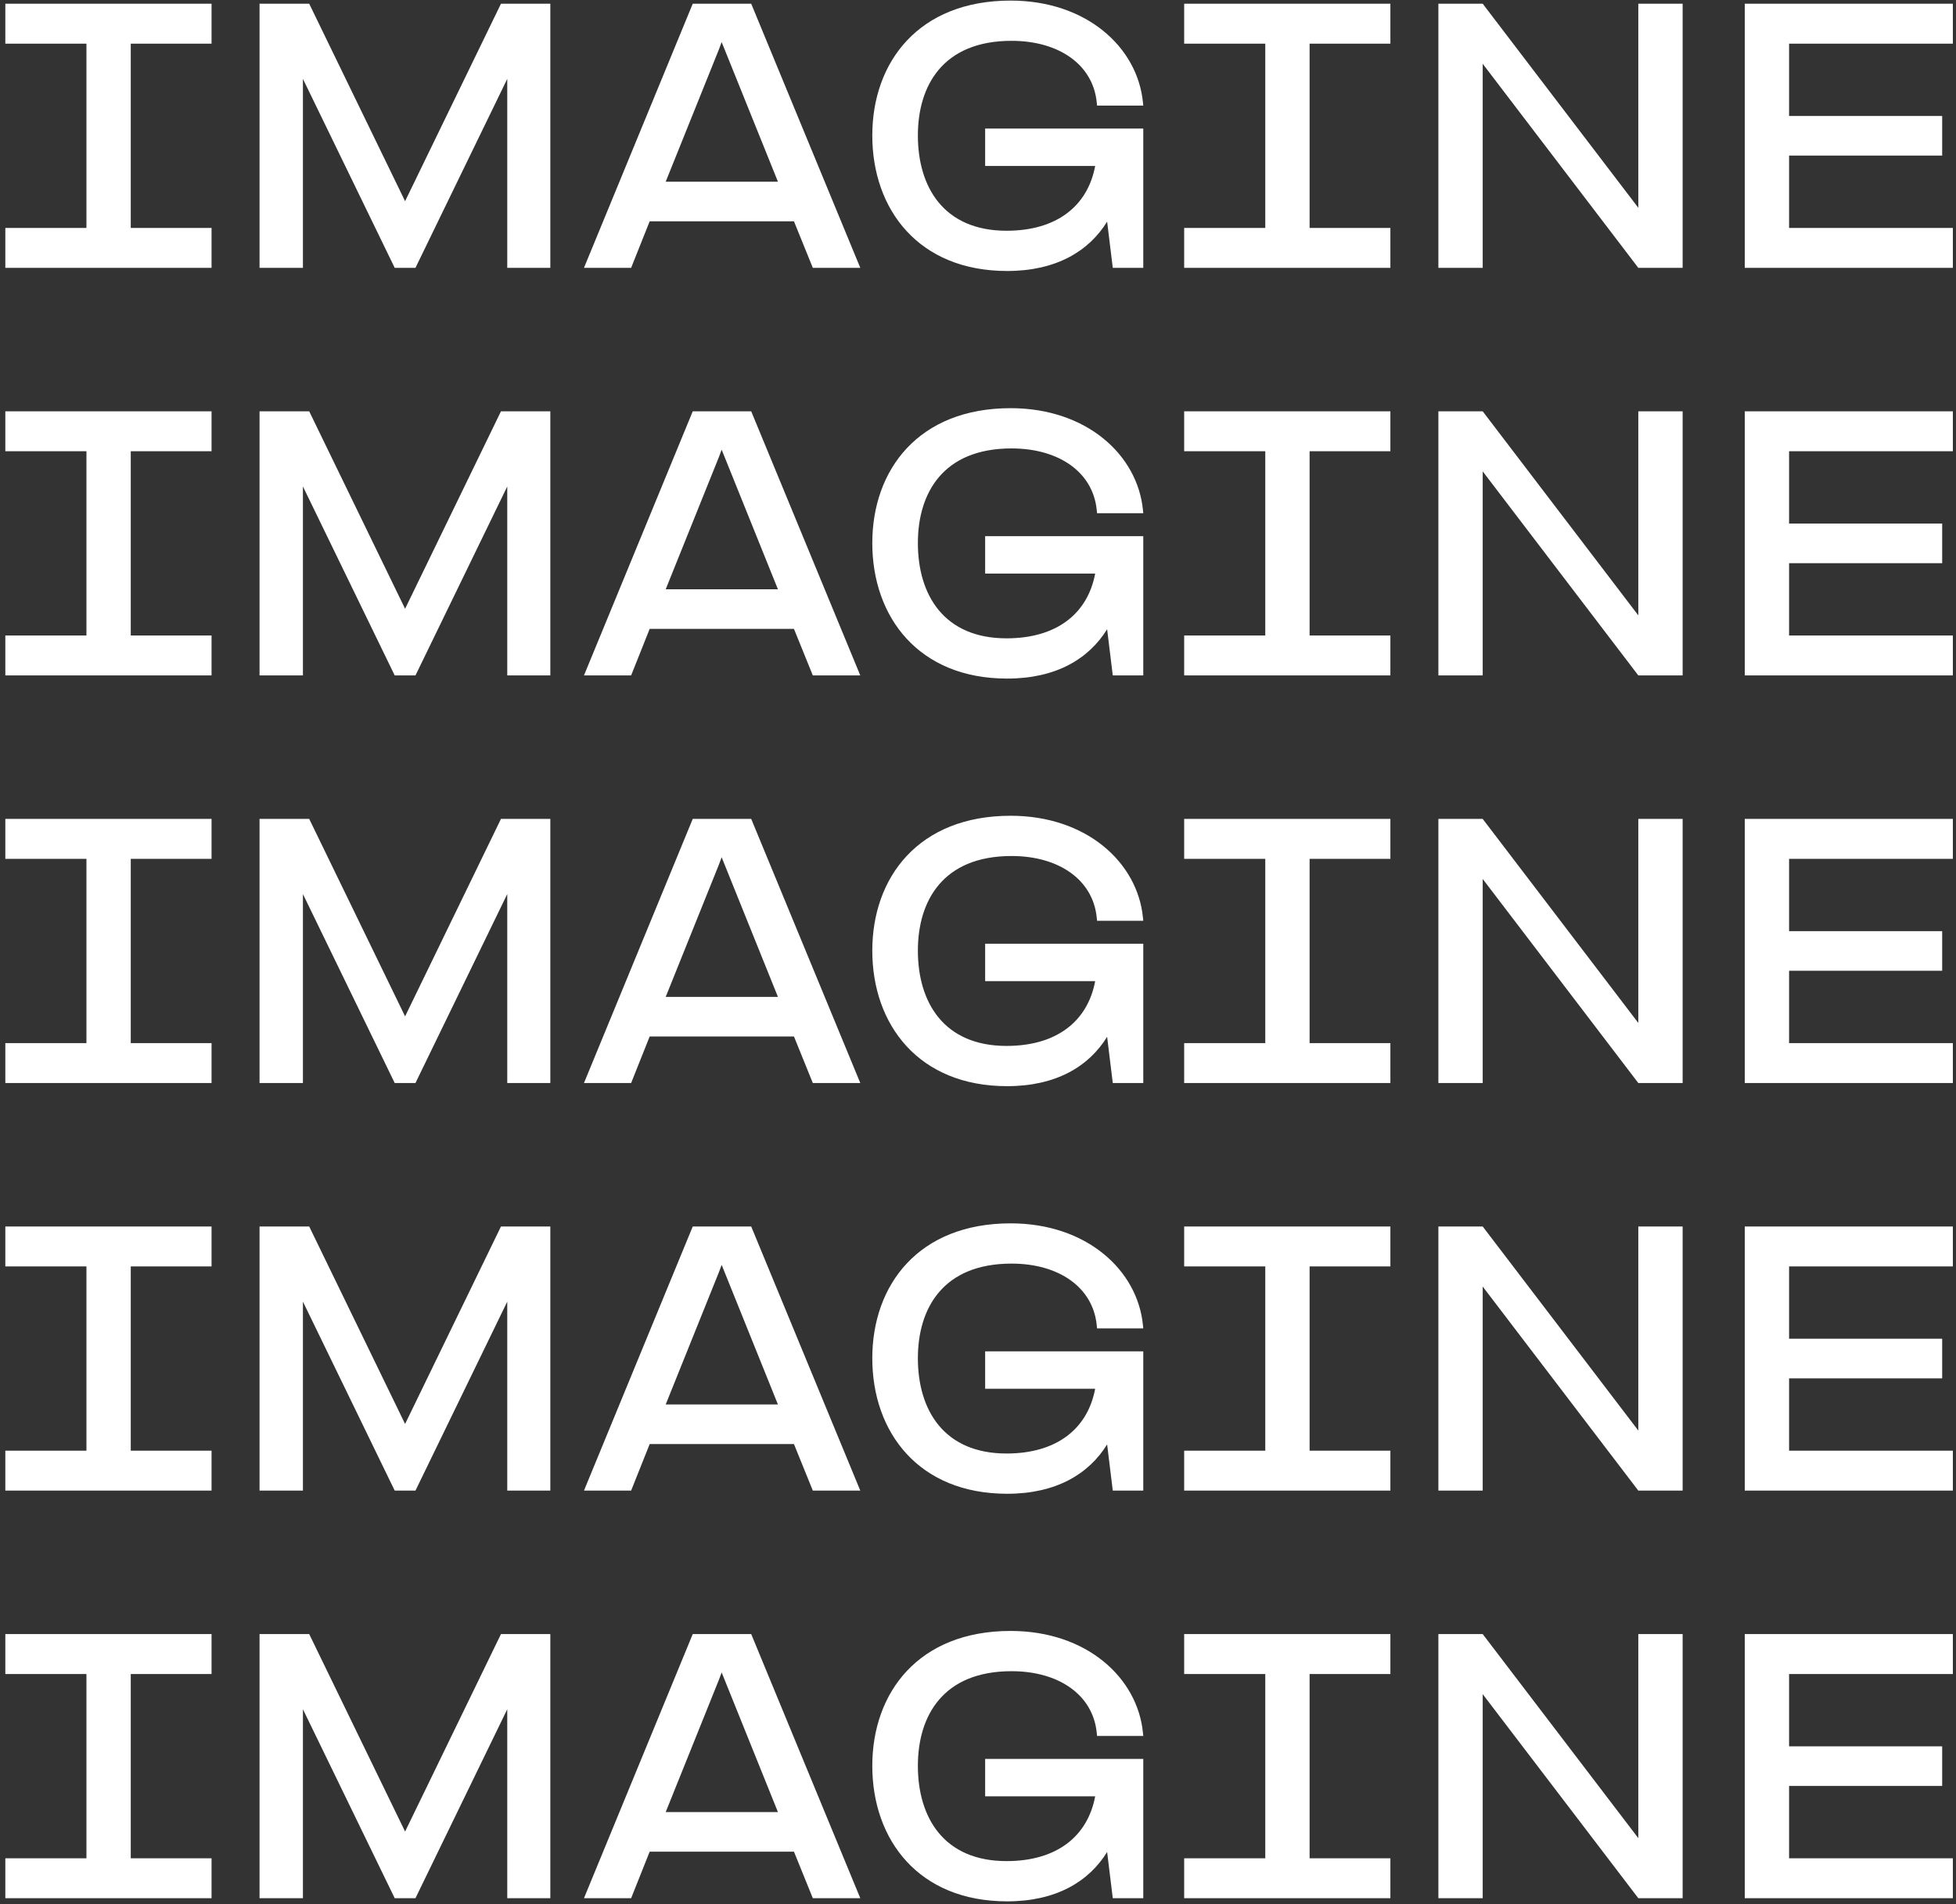 <svg width="336" height="327" viewBox="0 0 336 327" fill="none" xmlns="http://www.w3.org/2000/svg">
<rect x="0" y="0" width="336" height="327" fill="#333333" stroke="none"/>
<path d="M0.916 46V39.142H14.848L14.848 7.498L0.916 7.498L0.916 0.64L36.34 0.64V7.498H22.462L22.462 39.142H36.34V46H0.916ZM44.584 46V0.64H53.116L69.586 34.552L86.056 0.64H94.534V46H87.136V13.546L71.368 46H67.804L52.036 13.546V46H44.584ZM100.314 46L118.998 0.64H129.042L147.78 46H139.626L136.386 38.008H111.6L108.414 46H100.314ZM114.354 31.204H133.632L123.966 7.228L123.48 8.524L114.354 31.204ZM173.008 46.54C157.78 46.54 149.842 35.956 149.842 23.266C149.842 10.684 157.78 0.1 173.602 0.1C186.67 0.1 195.418 8.146 196.336 17.596L196.39 18.136H188.452L188.398 17.596C187.75 11.062 181.864 7.012 173.764 7.012C161.992 7.012 157.672 14.68 157.672 23.266C157.672 32.176 162.154 39.628 172.9 39.628C181.486 39.628 186.832 35.416 188.128 28.504H169.228V22.078H196.39V46H191.152L190.18 38.062C187.048 43.138 181.432 46.54 173.008 46.54ZM203.416 46V39.142H217.348V7.498L203.416 7.498V0.64L238.84 0.64V7.498L224.962 7.498V39.142H238.84V46H203.416ZM247.084 46V0.64H254.698L281.428 35.686V0.64H289.042V46H281.428L254.698 10.954V46H247.084ZM299.713 46V0.64L335.461 0.64V7.498L307.327 7.498V19.918H333.625V26.722H307.327V39.142L335.461 39.142V46L299.713 46ZM0.916 116L0.916 109.142H14.848L14.848 77.498H0.916L0.916 70.64H36.34V77.498H22.462L22.462 109.142H36.34V116H0.916ZM44.584 116V70.64H53.116L69.586 104.552L86.056 70.64H94.534V116H87.136V83.546L71.368 116H67.804L52.036 83.546V116H44.584ZM100.314 116L118.998 70.64L129.042 70.64L147.78 116H139.626L136.386 108.008L111.6 108.008L108.414 116H100.314ZM114.354 101.204L133.632 101.204L123.966 77.228L123.48 78.524L114.354 101.204ZM173.008 116.54C157.78 116.54 149.842 105.956 149.842 93.266C149.842 80.684 157.78 70.1 173.602 70.1C186.67 70.1 195.418 78.146 196.336 87.596L196.39 88.136H188.452L188.398 87.596C187.75 81.062 181.864 77.012 173.764 77.012C161.992 77.012 157.672 84.68 157.672 93.266C157.672 102.176 162.154 109.628 172.9 109.628C181.486 109.628 186.832 105.416 188.128 98.504H169.228V92.078H196.39V116H191.152L190.18 108.062C187.048 113.138 181.432 116.54 173.008 116.54ZM203.416 116V109.142H217.348V77.498H203.416V70.64H238.84V77.498H224.962V109.142H238.84V116H203.416ZM247.084 116V70.64H254.698L281.428 105.686V70.64H289.042V116H281.428L254.698 80.954V116H247.084ZM299.713 116V70.64H335.461V77.498H307.327V89.918H333.625V96.722H307.327V109.142H335.461V116H299.713ZM0.916 186L0.916 179.142H14.848L14.848 147.498H0.916L0.916 140.64H36.34V147.498H22.462L22.462 179.142H36.34V186H0.916ZM44.584 186V140.64H53.116L69.586 174.552L86.056 140.64H94.534V186H87.136V153.546L71.368 186H67.804L52.036 153.546V186H44.584ZM100.314 186L118.998 140.64H129.042L147.78 186H139.626L136.386 178.008H111.6L108.414 186H100.314ZM114.354 171.204H133.632L123.966 147.228L123.48 148.524L114.354 171.204ZM173.008 186.54C157.78 186.54 149.842 175.956 149.842 163.266C149.842 150.684 157.78 140.1 173.602 140.1C186.67 140.1 195.418 148.146 196.336 157.596L196.39 158.136H188.452L188.398 157.596C187.75 151.062 181.864 147.012 173.764 147.012C161.992 147.012 157.672 154.68 157.672 163.266C157.672 172.176 162.154 179.628 172.9 179.628C181.486 179.628 186.832 175.416 188.128 168.504H169.228V162.078H196.39V186H191.152L190.18 178.062C187.048 183.138 181.432 186.54 173.008 186.54ZM203.416 186V179.142H217.348V147.498H203.416V140.64H238.84V147.498H224.962V179.142H238.84V186H203.416ZM247.084 186V140.64L254.698 140.64L281.428 175.686V140.64H289.042V186H281.428L254.698 150.954V186L247.084 186ZM299.713 186V140.64H335.461V147.498H307.327V159.918H333.625V166.722H307.327V179.142H335.461V186H299.713ZM0.916 256L0.916 249.142H14.848L14.848 217.498H0.916L0.916 210.64H36.34V217.498H22.462L22.462 249.142H36.34V256H0.916ZM44.584 256V210.64H53.116L69.586 244.552L86.056 210.64H94.534V256H87.136V223.546L71.368 256H67.804L52.036 223.546V256H44.584ZM100.314 256L118.998 210.64H129.042L147.78 256H139.626L136.386 248.008H111.6L108.414 256H100.314ZM114.354 241.204H133.632L123.966 217.228L123.48 218.524L114.354 241.204ZM173.008 256.54C157.78 256.54 149.842 245.956 149.842 233.266C149.842 220.684 157.78 210.1 173.602 210.1C186.67 210.1 195.418 218.146 196.336 227.596L196.39 228.136H188.452L188.398 227.596C187.75 221.062 181.864 217.012 173.764 217.012C161.992 217.012 157.672 224.68 157.672 233.266C157.672 242.176 162.154 249.628 172.9 249.628C181.486 249.628 186.832 245.416 188.128 238.504H169.228V232.078H196.39L196.39 256H191.152L190.18 248.062C187.048 253.138 181.432 256.54 173.008 256.54ZM203.416 256L203.416 249.142H217.348V217.498H203.416V210.64H238.84V217.498H224.962V249.142H238.84L238.84 256H203.416ZM247.084 256L247.084 210.64L254.698 210.64L281.428 245.686V210.64H289.042V256H281.428L254.698 220.954V256H247.084ZM299.713 256V210.64H335.461V217.498H307.327V229.918H333.625V236.722H307.327V249.142H335.461V256H299.713ZM0.916 326V319.142H14.848V287.498H0.916L0.916 280.64H36.34V287.498H22.462V319.142H36.34V326H0.916ZM44.584 326L44.584 280.64H53.116L69.586 314.552L86.056 280.64H94.534V326H87.136V293.546L71.368 326H67.804L52.036 293.546L52.036 326H44.584ZM100.314 326L118.998 280.64H129.042L147.78 326H139.626L136.386 318.008H111.6L108.414 326H100.314ZM114.354 311.204H133.632L123.966 287.228L123.48 288.524L114.354 311.204ZM173.008 326.54C157.78 326.54 149.842 315.956 149.842 303.266C149.842 290.684 157.78 280.1 173.602 280.1C186.67 280.1 195.418 288.146 196.336 297.596L196.39 298.136H188.452L188.398 297.596C187.75 291.062 181.864 287.012 173.764 287.012C161.992 287.012 157.672 294.68 157.672 303.266C157.672 312.176 162.154 319.628 172.9 319.628C181.486 319.628 186.832 315.416 188.128 308.504H169.228V302.078H196.39V326H191.152L190.18 318.062C187.048 323.138 181.432 326.54 173.008 326.54ZM203.416 326V319.142H217.348V287.498H203.416V280.64H238.84V287.498H224.962V319.142H238.84V326H203.416ZM247.084 326V280.64H254.698L281.428 315.686V280.64H289.042V326H281.428L254.698 290.954V326H247.084ZM299.713 326V280.64H335.461V287.498H307.327V299.918H333.625V306.722H307.327V319.142H335.461V326H299.713Z" fill="white"/>
</svg>
